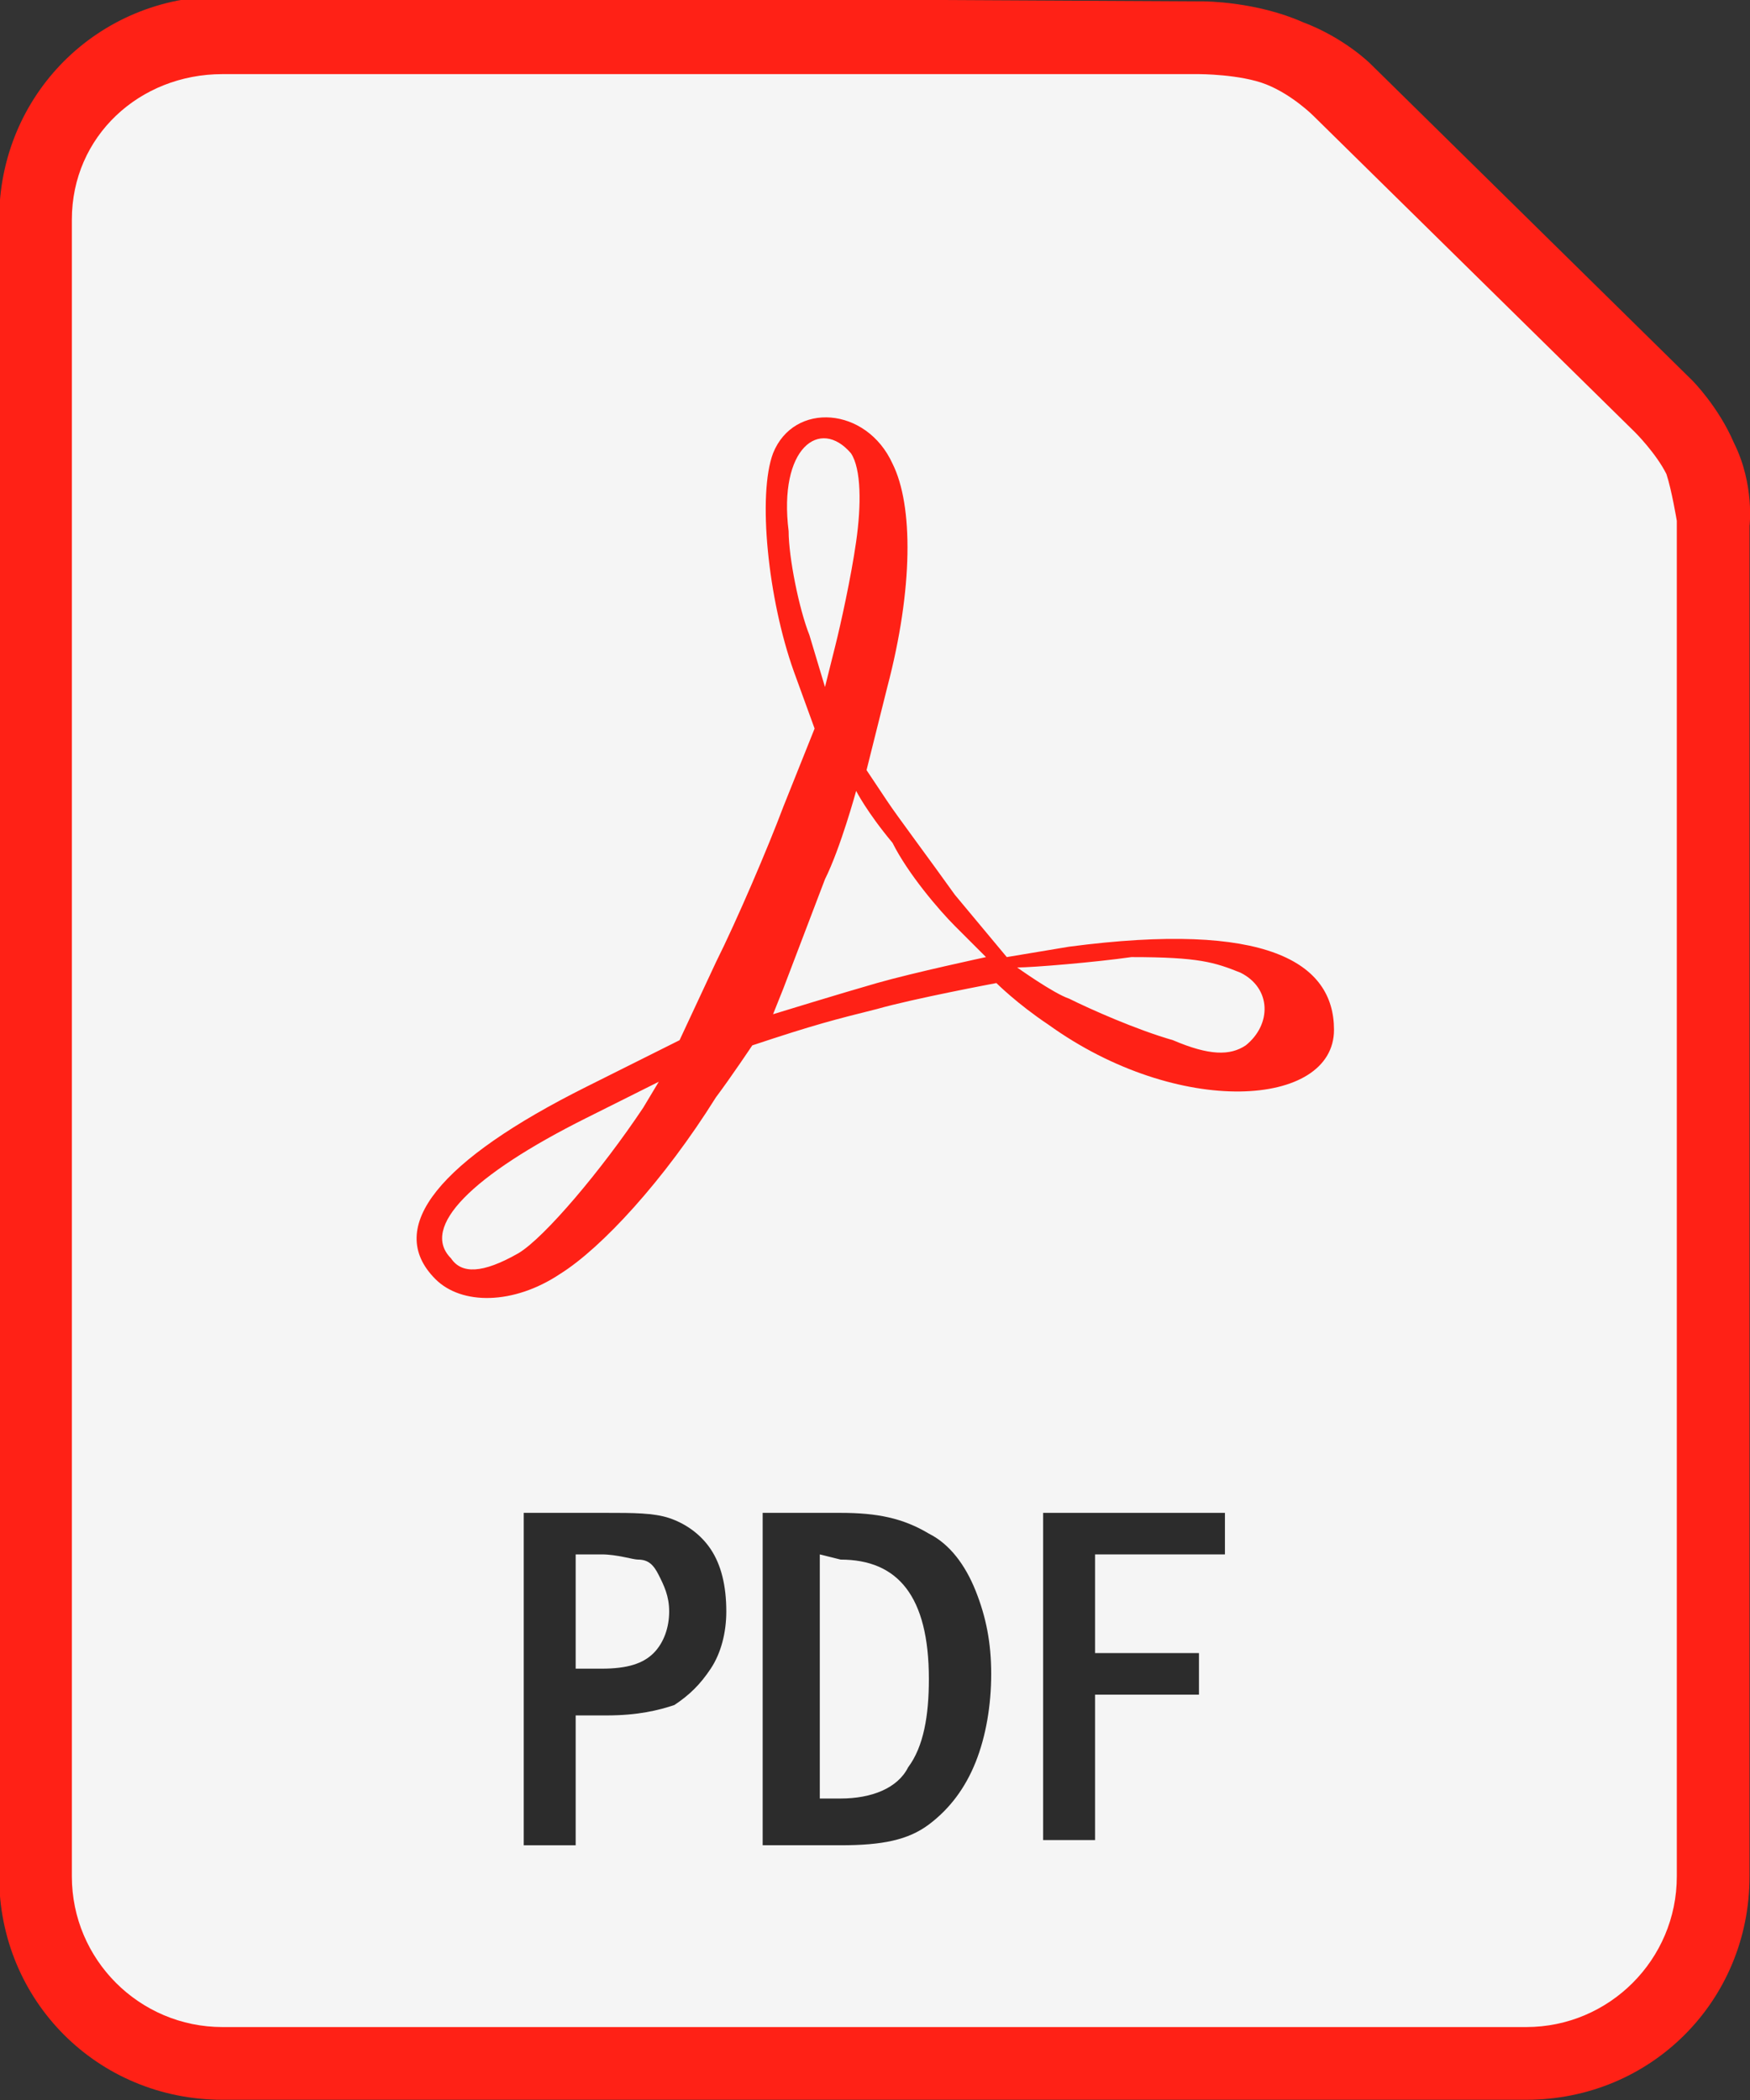 <?xml version="1.0" encoding="utf-8"?>
<!-- Generator: Adobe Illustrator 24.2.0, SVG Export Plug-In . SVG Version: 6.00 Build 0)  -->
<svg version="1.1"
	 id="svg8" xmlns:cc="http://creativecommons.org/ns#" xmlns:dc="http://purl.org/dc/elements/1.1/" xmlns:inkscape="http://www.inkscape.org/namespaces/inkscape" xmlns:rdf="http://www.w3.org/1999/02/22-rdf-syntax-ns#" xmlns:sodipodi="http://sodipodi.sourceforge.net/DTD/sodipodi-0.dtd" xmlns:svg="http://www.w3.org/2000/svg"
	 xmlns="http://www.w3.org/2000/svg" xmlns:xlink="http://www.w3.org/1999/xlink" x="0px" y="0px" viewBox="0 0 50 60"
	 style="enable-background:new 0 0 50 60;" xml:space="preserve">
<rect x="0" y="0" width="50" height="60" fill="#333333" stroke="none"/>
<style type="text/css">
	.st0{fill:#FF2116;}
	.st1{fill:#F5F5F5;}
	.st2{fill:#2C2C2C;}
</style>
<sodipodi:namedview  bordercolor="#666666" borderopacity="1.0" fit-margin-bottom="0" fit-margin-left="0" fit-margin-right="0" fit-margin-top="0" id="base" inkscape:current-layer="g899" inkscape:cx="122.12727" inkscape:cy="167.02823" inkscape:document-units="mm" inkscape:object-nodes="false" inkscape:pageopacity="0.0" inkscape:pageshadow="2" inkscape:snap-others="false" inkscape:snap-page="false" inkscape:window-height="705" inkscape:window-maximized="1" inkscape:window-width="1366" inkscape:window-x="-8" inkscape:window-y="-8" inkscape:zoom="0.98994949" pagecolor="#ffffff" showgrid="false">
	</sodipodi:namedview>
<g id="layer1" transform="translate(36.076,-93.732)" inkscape:groupmode="layer" inkscape:label="Capa 1">
	<g id="g899" transform="matrix(1.484,0,0,1.484,17.472,-90.244)">
		<g id="g876">
			<path id="path890" inkscape:connector-curvature="0" class="st0" d="M-31.8,123.9c-2.4,0-4.3,1.9-4.3,4.3v31.9
				c0,2.4,1.9,4.3,4.3,4.3h25.1c2.4,0,4.3-1.9,4.3-4.3v-26c0,0,0.1-0.8-0.3-1.6c-0.3-0.7-0.8-1.2-0.8-1.2c0,0,0,0,0,0l-6.2-6.1
				c0,0,0,0,0,0c0,0-0.5-0.5-1.3-0.8c-0.9-0.4-1.9-0.4-1.9-0.4l0,0L-31.8,123.9z"/>
			<path id="rect2684" inkscape:connector-curvature="0" class="st1" d="M-31.8,125.4H-13c0,0,0,0,0,0c0,0,0.8,0,1.3,0.2
				c0.5,0.2,0.9,0.6,0.9,0.6c0,0,0,0,0,0l6.2,6.1c0,0,0.4,0.4,0.6,0.8c0.1,0.3,0.2,0.9,0.2,0.9c0,0,0,0,0,0v26.1
				c0,1.6-1.3,2.9-2.9,2.9h-25.1c-1.6,0-2.9-1.3-2.9-2.9v-31.9C-34.7,126.6-33.4,125.4-31.8,125.4L-31.8,125.4z"/>
			
				<path id="path2697" inkscape:connector-curvature="0" sodipodi:nodetypes="scccscccscccccssscacccsccccccccccccccccccccaccccccccc" class="st0" d="
				M-27.7,148.6c-1-1,0.1-2.3,2.9-3.7l1.8-0.9l0.7-1.5c0.4-0.8,1-2.2,1.3-3l0.6-1.5l-0.4-1.1c-0.5-1.4-0.7-3.4-0.4-4.2
				c0.4-1,1.8-0.9,2.3,0.2c0.4,0.8,0.4,2.4-0.1,4.3l-0.4,1.6l0.4,0.6c0.2,0.3,0.8,1.1,1.3,1.8l1,1.2l1.2-0.2
				c3.8-0.5,5.1,0.3,5.1,1.6c0,1.5-3,1.7-5.5-0.1c-0.6-0.4-1-0.8-1-0.8s-1.6,0.3-2.3,0.5c-0.8,0.2-1.2,0.3-2.4,0.7
				c0,0-0.4,0.6-0.7,1c-1,1.6-2.2,2.9-3,3.4C-26.2,149.1-27.2,149.1-27.7,148.6z M-26.1,148.1c0.5-0.3,1.6-1.6,2.4-2.8l0.3-0.5
				l-1.4,0.7c-2.2,1.1-3.2,2.1-2.6,2.7C-27.2,148.5-26.8,148.5-26.1,148.1L-26.1,148.1z M-12.1,144.1c0.5-0.4,0.5-1.1-0.1-1.4
				c-0.5-0.2-0.8-0.3-2.1-0.3c-0.7,0.1-1.9,0.2-2.2,0.2c0,0,0.7,0.5,1,0.6c0.4,0.2,1.3,0.6,2,0.8C-12.8,144.3-12.4,144.3-12.1,144.1
				L-12.1,144.1z M-17.7,141.8c-0.3-0.3-0.9-1-1.2-1.6c-0.5-0.6-0.7-1-0.7-1s-0.3,1.1-0.6,1.7l-0.8,2.1l-0.2,0.5c0,0,1.3-0.4,2-0.6
				c0.7-0.2,2.1-0.5,2.1-0.5L-17.7,141.8z M-19.6,134.4c0.1-0.7,0.1-1.4-0.1-1.7c-0.6-0.7-1.4-0.1-1.2,1.5c0,0.5,0.2,1.5,0.4,2
				l0.3,1l0.2-0.8C-19.9,136-19.7,135.1-19.6,134.4L-19.6,134.4z"/>
			<g id="g858">
				<path id="path845" inkscape:connector-curvature="0" class="st2" d="M-26,153.1h1.6c0.5,0,0.9,0,1.2,0.1
					c0.3,0.1,0.6,0.3,0.8,0.6c0.2,0.3,0.3,0.7,0.3,1.2c0,0.4-0.1,0.8-0.3,1.1c-0.2,0.3-0.4,0.5-0.7,0.7c-0.3,0.1-0.7,0.2-1.3,0.2
					H-25v2.5h-1L-26,153.1z M-25,153.9v2.2h0.5c0.5,0,0.8-0.1,1-0.3c0.2-0.2,0.3-0.5,0.3-0.8c0-0.3-0.1-0.5-0.2-0.7
					c-0.1-0.2-0.2-0.3-0.4-0.3c-0.1,0-0.4-0.1-0.7-0.1L-25,153.9z"/>
				<path id="path847" inkscape:connector-curvature="0" class="st2" d="M-21.3,153.1h1.4c0.7,0,1.2,0.1,1.7,0.4
					c0.4,0.2,0.7,0.6,0.9,1.1c0.2,0.5,0.3,1,0.3,1.6c0,0.6-0.1,1.2-0.3,1.7c-0.2,0.5-0.5,0.9-0.9,1.2c-0.4,0.3-0.9,0.4-1.7,0.4h-1.5
					V153.1z M-20.3,153.9v4.7h0.4c0.6,0,1.1-0.2,1.3-0.6c0.3-0.4,0.4-1,0.4-1.7c0-1.6-0.6-2.3-1.7-2.3L-20.3,153.9z"/>
				<path id="path849" inkscape:connector-curvature="0" class="st2" d="M-16,153.1h3.5v0.8h-2.5v1.9h2v0.8h-2v2.8h-1V153.1z"/>
			</g>
		</g>
	</g>
</g>
</svg>
